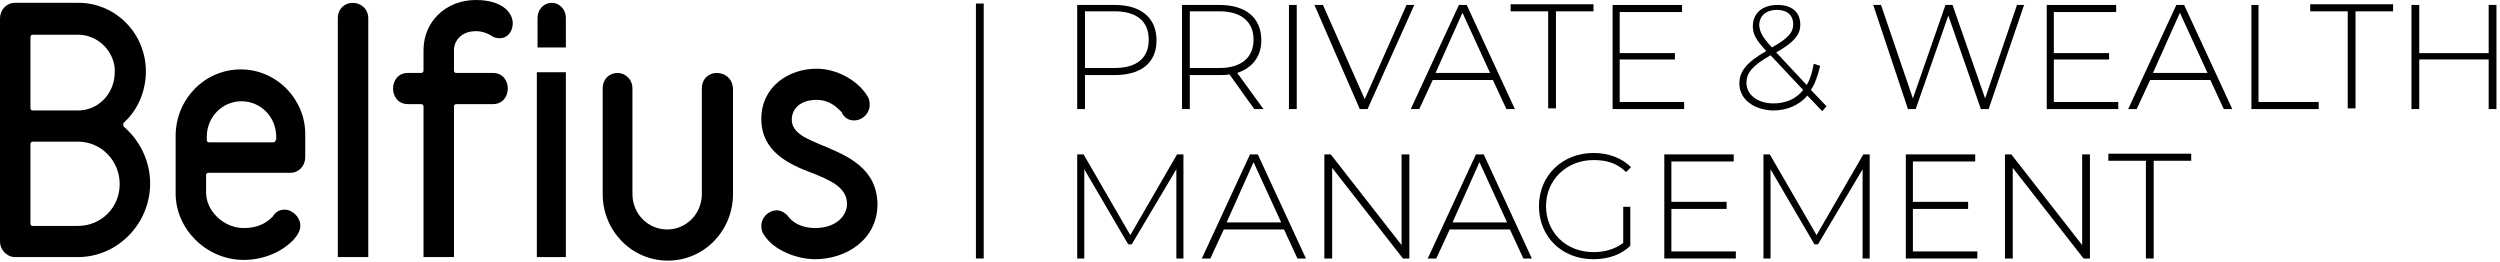 <svg width="353" height="37" viewBox="0 0 353 37" fill="none" xmlns="http://www.w3.org/2000/svg">
<g clip-path="url(#clip0_37_831)">
<path d="M137.8 0.5H138.9V36.5H137.8V0.5Z" fill="black"/>
<path d="M79.9 6.7V2.6C79.9 1.2 78.9 0.4 77.9 0.4C76.9 0.4 75.9 1.2 75.9 2.6V6.7H79.9Z" fill="black"/>
<path d="M75.8 10.2V36.3H79.9V10.2H75.8Z" fill="black"/>
<path d="M17.5 17.9C17.4 17.8 17.4 17.7 17.4 17.6C17.4 17.5 17.4 17.4 17.5 17.3C19.5 15.5 20.6 12.8 20.6 10.1C20.6 4.7 16.3 0.4 11.1 0.4H2.1C0.9 0.4 0 1.4 0 2.6V34.1C0 35.3 1 36.3 2.1 36.3H11C16.6 36.3 21.2 31.6 21.2 25.9C21.2 22.8 19.8 19.9 17.5 17.9ZM4.3 5.2C4.3 5 4.5 4.9 4.6 4.9H11C13.6 4.9 15.9 6.9 16.2 9.6V10.2C16.2 13.2 13.9 15.6 11 15.6H4.6C4.4 15.6 4.3 15.4 4.3 15.3V5.2ZM11 31.9H4.6C4.4 31.9 4.3 31.7 4.3 31.6V20.3C4.3 20.1 4.5 20 4.6 20H11C14.3 20 16.9 22.7 16.9 26C16.9 29.3 14.3 31.9 11 31.9Z" fill="black"/>
<path d="M34 9.8C28.9 9.8 24.8 14 24.8 19.2V27.3C24.8 32.4 29.2 36.7 34.4 36.7C37.2 36.7 39.8 35.6 41.5 33.8C41.8 33.4 42 33.2 42 33.1C42.3 32.7 42.4 32.3 42.4 31.8C42.4 30.7 41.3 29.6 40.2 29.6C39.5 29.6 38.9 29.9 38.5 30.6C37.4 31.7 36.1 32.2 34.4 32.2C31.6 32.2 29.1 29.8 29.1 27.2V24.7C29.1 24.5 29.3 24.4 29.4 24.4H41C42.2 24.4 43.1 23.4 43.1 22.2V19.1C43.2 14.1 39.1 9.8 34 9.8ZM38.9 19.8C38.9 20 38.7 20.1 38.6 20.1H29.5C29.3 20.1 29.2 19.9 29.2 19.8V19.3C29.2 16.5 31.4 14.3 34.1 14.3C36.8 14.3 39 16.5 39 19.3V19.8H38.9Z" fill="black"/>
<path d="M49.8 0.4C48.7 0.4 47.7 1.2 47.7 2.6V36.3H52V2.6C52 1.2 50.9 0.4 49.8 0.4Z" fill="black"/>
<path d="M67.2 0C63 0 59.8 3 59.8 7.1V10C59.8 10.2 59.6 10.3 59.5 10.3H57.6C56.2 10.3 55.5 11.4 55.5 12.5C55.5 13.6 56.2 14.7 57.6 14.7H59.5C59.7 14.7 59.8 14.9 59.8 15V36.3H64.1V15C64.1 14.8 64.3 14.7 64.4 14.7H69.6C71 14.7 71.7 13.6 71.7 12.5C71.7 11.4 71 10.3 69.6 10.3H64.4C64.2 10.3 64.1 10.1 64.1 10V7.1C64.1 5.8 65.1 4.4 67.2 4.4C68.2 4.4 69 4.8 69.3 5C69.7 5.3 70.1 5.4 70.6 5.4C71.6 5.4 72.4 4.5 72.4 3.3C72.4 1.7 70.8 0 67.2 0Z" fill="black"/>
<path d="M101.2 10.3C100.1 10.3 99.1 11.1 99.1 12.5V27.4C99.1 30.2 96.9 32.4 94.2 32.4C91.5 32.4 89.3 30.2 89.3 27.4V12.5C89.3 11.1 88.2 10.3 87.2 10.3C86.1 10.3 85.1 11.1 85.1 12.5V27.4C85.1 32.6 89.2 36.8 94.3 36.8C99.4 36.8 103.5 32.6 103.5 27.4V12.5C103.4 11 102.3 10.3 101.2 10.3Z" fill="black"/>
<path d="M116.3 20.6C113.9 19.6 111.8 18.8 111.8 16.9C111.8 15.2 113.2 14.1 115.3 14.1C116.7 14.1 117.8 14.7 118.9 15.9V16C119.3 16.7 119.9 17 120.6 17C121.8 17 122.8 16 122.8 14.8C122.8 14.3 122.7 13.9 122.5 13.6C121.1 11.3 118.1 9.7 115.3 9.7C111.4 9.7 107.5 12.2 107.5 16.8C107.5 21.4 111.4 23.2 114.6 24.4C117.1 25.4 119.6 26.4 119.6 28.8C119.6 30.5 118 32.2 115.1 32.2C113.6 32.2 112.3 31.7 111.5 30.8L111.4 30.7C111 30.1 110.3 29.7 109.7 29.7C108.5 29.7 107.5 30.7 107.5 31.9C107.5 32.4 107.6 32.8 107.9 33.2C109.3 35.4 112.6 36.6 115.1 36.6C119.4 36.6 123.9 33.9 123.9 28.8C123.8 23.7 119.6 22 116.3 20.6Z" fill="black"/>
<path d="M152.1 0.7H157.4C161.1 0.7 163.3 2.5 163.3 5.7C163.3 8.9 161.1 10.6 157.4 10.6H153.2V15.4H152.1V0.7ZM157.4 9.6C160.5 9.6 162.2 8.2 162.2 5.6C162.2 3 160.5 1.6 157.4 1.6H153.2V9.6H157.4Z" fill="black"/>
<path d="M166.9 0.7H172.2C175.9 0.7 178.1 2.5 178.1 5.7C178.1 8 176.8 9.6 174.7 10.3L178.4 15.4H177.1L173.6 10.5C173.1 10.6 172.7 10.6 172.2 10.6H168V15.4H166.9V0.7ZM172.2 9.6C175.3 9.6 177 8.1 177 5.6C177 3.1 175.3 1.6 172.2 1.6H168V9.6H172.2Z" fill="black"/>
<path d="M182 0.7H183.1V15.4H182V0.7Z" fill="black"/>
<path d="M185.6 0.7H186.8L192.7 14L198.6 0.7H199.7L193.1 15.4H192L185.6 0.7Z" fill="black"/>
<path d="M206 0.7H207.1L213.9 15.4H212.7L210.8 11.3H202.3L200.4 15.4H199.2L206 0.7ZM210.4 10.3L206.5 1.8L202.7 10.3H210.4Z" fill="black"/>
<path d="M218.6 1.6H213.3V0.6H225V1.6H219.7V15.3H218.6V1.6Z" fill="black"/>
<path d="M237.8 14.4V15.4H227.7V0.7H237.5V1.7H228.7V7.5H236.5V8.4H228.7V14.4H237.8Z" fill="black"/>
<path d="M245.6 11.8C245.6 10.1 246.6 8.8 249.4 7.2C247.9 5.6 247.5 4.8 247.5 3.7C247.5 1.9 248.8 0.7 251 0.7C253 0.7 254.2 1.7 254.2 3.5C254.2 4.9 253.3 6 250.8 7.4L255.1 12C255.6 11.2 255.9 10.2 256.1 9L257 9.3C256.7 10.6 256.3 11.8 255.7 12.7L257.9 15L257.3 15.7L255.2 13.5C254 14.9 252.3 15.6 250.3 15.6C247.6 15.5 245.6 14 245.6 11.8ZM250.4 14.6C252.1 14.6 253.6 14 254.6 12.7L250 7.8C247.4 9.3 246.6 10.3 246.6 11.7C246.6 13.4 248.2 14.6 250.4 14.6ZM250.2 6.7C252.5 5.4 253.2 4.6 253.2 3.4C253.2 2.2 252.4 1.4 250.9 1.4C249.3 1.4 248.4 2.3 248.4 3.6C248.5 4.5 248.8 5.2 250.2 6.7Z" fill="black"/>
<path d="M264.5 0.7H265.6L270.1 13.9L274.7 0.7H275.7L280.3 13.9L284.8 0.7H285.8L280.8 15.4H279.7L275.1 2.2L270.5 15.4H269.4L264.5 0.7Z" fill="black"/>
<path d="M299.1 14.4V15.4H289V0.7H298.8V1.7H290V7.5H297.8V8.4H290V14.4H299.1Z" fill="black"/>
<path d="M307.3 0.7H308.4L315.2 15.4H314L312.1 11.3H303.6L301.7 15.4H300.5L307.3 0.7ZM311.7 10.3L307.8 1.8L304 10.3H311.7Z" fill="black"/>
<path d="M317.8 0.7H318.9V14.4H327.4V15.4H317.9V0.7H317.8Z" fill="black"/>
<path d="M331.5 1.6H326.2V0.6H337.9V1.6H332.6V15.3H331.5V1.6Z" fill="black"/>
<path d="M352.5 0.7V15.4H351.4V8.4H341.6V15.4H340.5V0.7H341.6V7.5H351.4V0.7H352.5Z" fill="black"/>
<path d="M152.1 21.8H153L159.6 33.2L166.2 21.8H167.1V36.5H166.1V23.9L159.8 34.5H159.3L153.1 23.9V36.5H152.1V21.8Z" fill="black"/>
<path d="M176.5 21.8H177.6L184.4 36.5H183.2L181.3 32.4H172.8L170.9 36.5H169.7L176.5 21.8ZM180.9 31.4L177 22.9L173.2 31.4H180.9Z" fill="black"/>
<path d="M187 21.8H187.9L197.9 34.6V21.8H199V36.5H198.1L188.1 23.7V36.5H187V21.8Z" fill="black"/>
<path d="M208.4 21.8H209.5L216.3 36.5H215.1L213.2 32.4H204.7L202.8 36.5H201.6L208.4 21.8ZM212.8 31.4L208.9 22.9L205.1 31.4H212.8Z" fill="black"/>
<path d="M217.3 29.1C217.3 24.8 220.6 21.6 225 21.6C227.1 21.6 229 22.3 230.3 23.6L229.6 24.3C228.3 23 226.8 22.6 225 22.6C221.2 22.6 218.3 25.4 218.3 29.1C218.3 32.8 221.1 35.6 225 35.6C226.6 35.6 228 35.2 229.2 34.3V29.2H230.2V34.7C228.9 36 227 36.6 225 36.6C220.5 36.6 217.3 33.4 217.3 29.1Z" fill="black"/>
<path d="M245.1 35.5V36.5H235V21.8H244.8V22.8H236V28.5H243.8V29.5H236V35.5H245.1Z" fill="black"/>
<path d="M249 21.8H249.9L256.5 33.2L263.1 21.8H264V36.5H263V23.9L256.7 34.5H256.2L250 23.9V36.5H249V21.8Z" fill="black"/>
<path d="M279.2 35.5V36.5H269.1V21.8H278.9V22.8H270.1V28.5H277.9V29.5H270.1V35.5H279.2Z" fill="black"/>
<path d="M283.1 21.8H284L294 34.6V21.8H295.1V36.5H294.2L284.2 23.7V36.5H283.1V21.8Z" fill="black"/>
<path d="M303 22.7H297.7V21.7H309.4V22.7H304.1V36.5H303V22.7Z" fill="black"/>
</g>
<defs>
<clipPath id="clip0_37_831">
<rect width="352.5" height="36.8" fill="white"/>
</clipPath>
</defs>
</svg>
